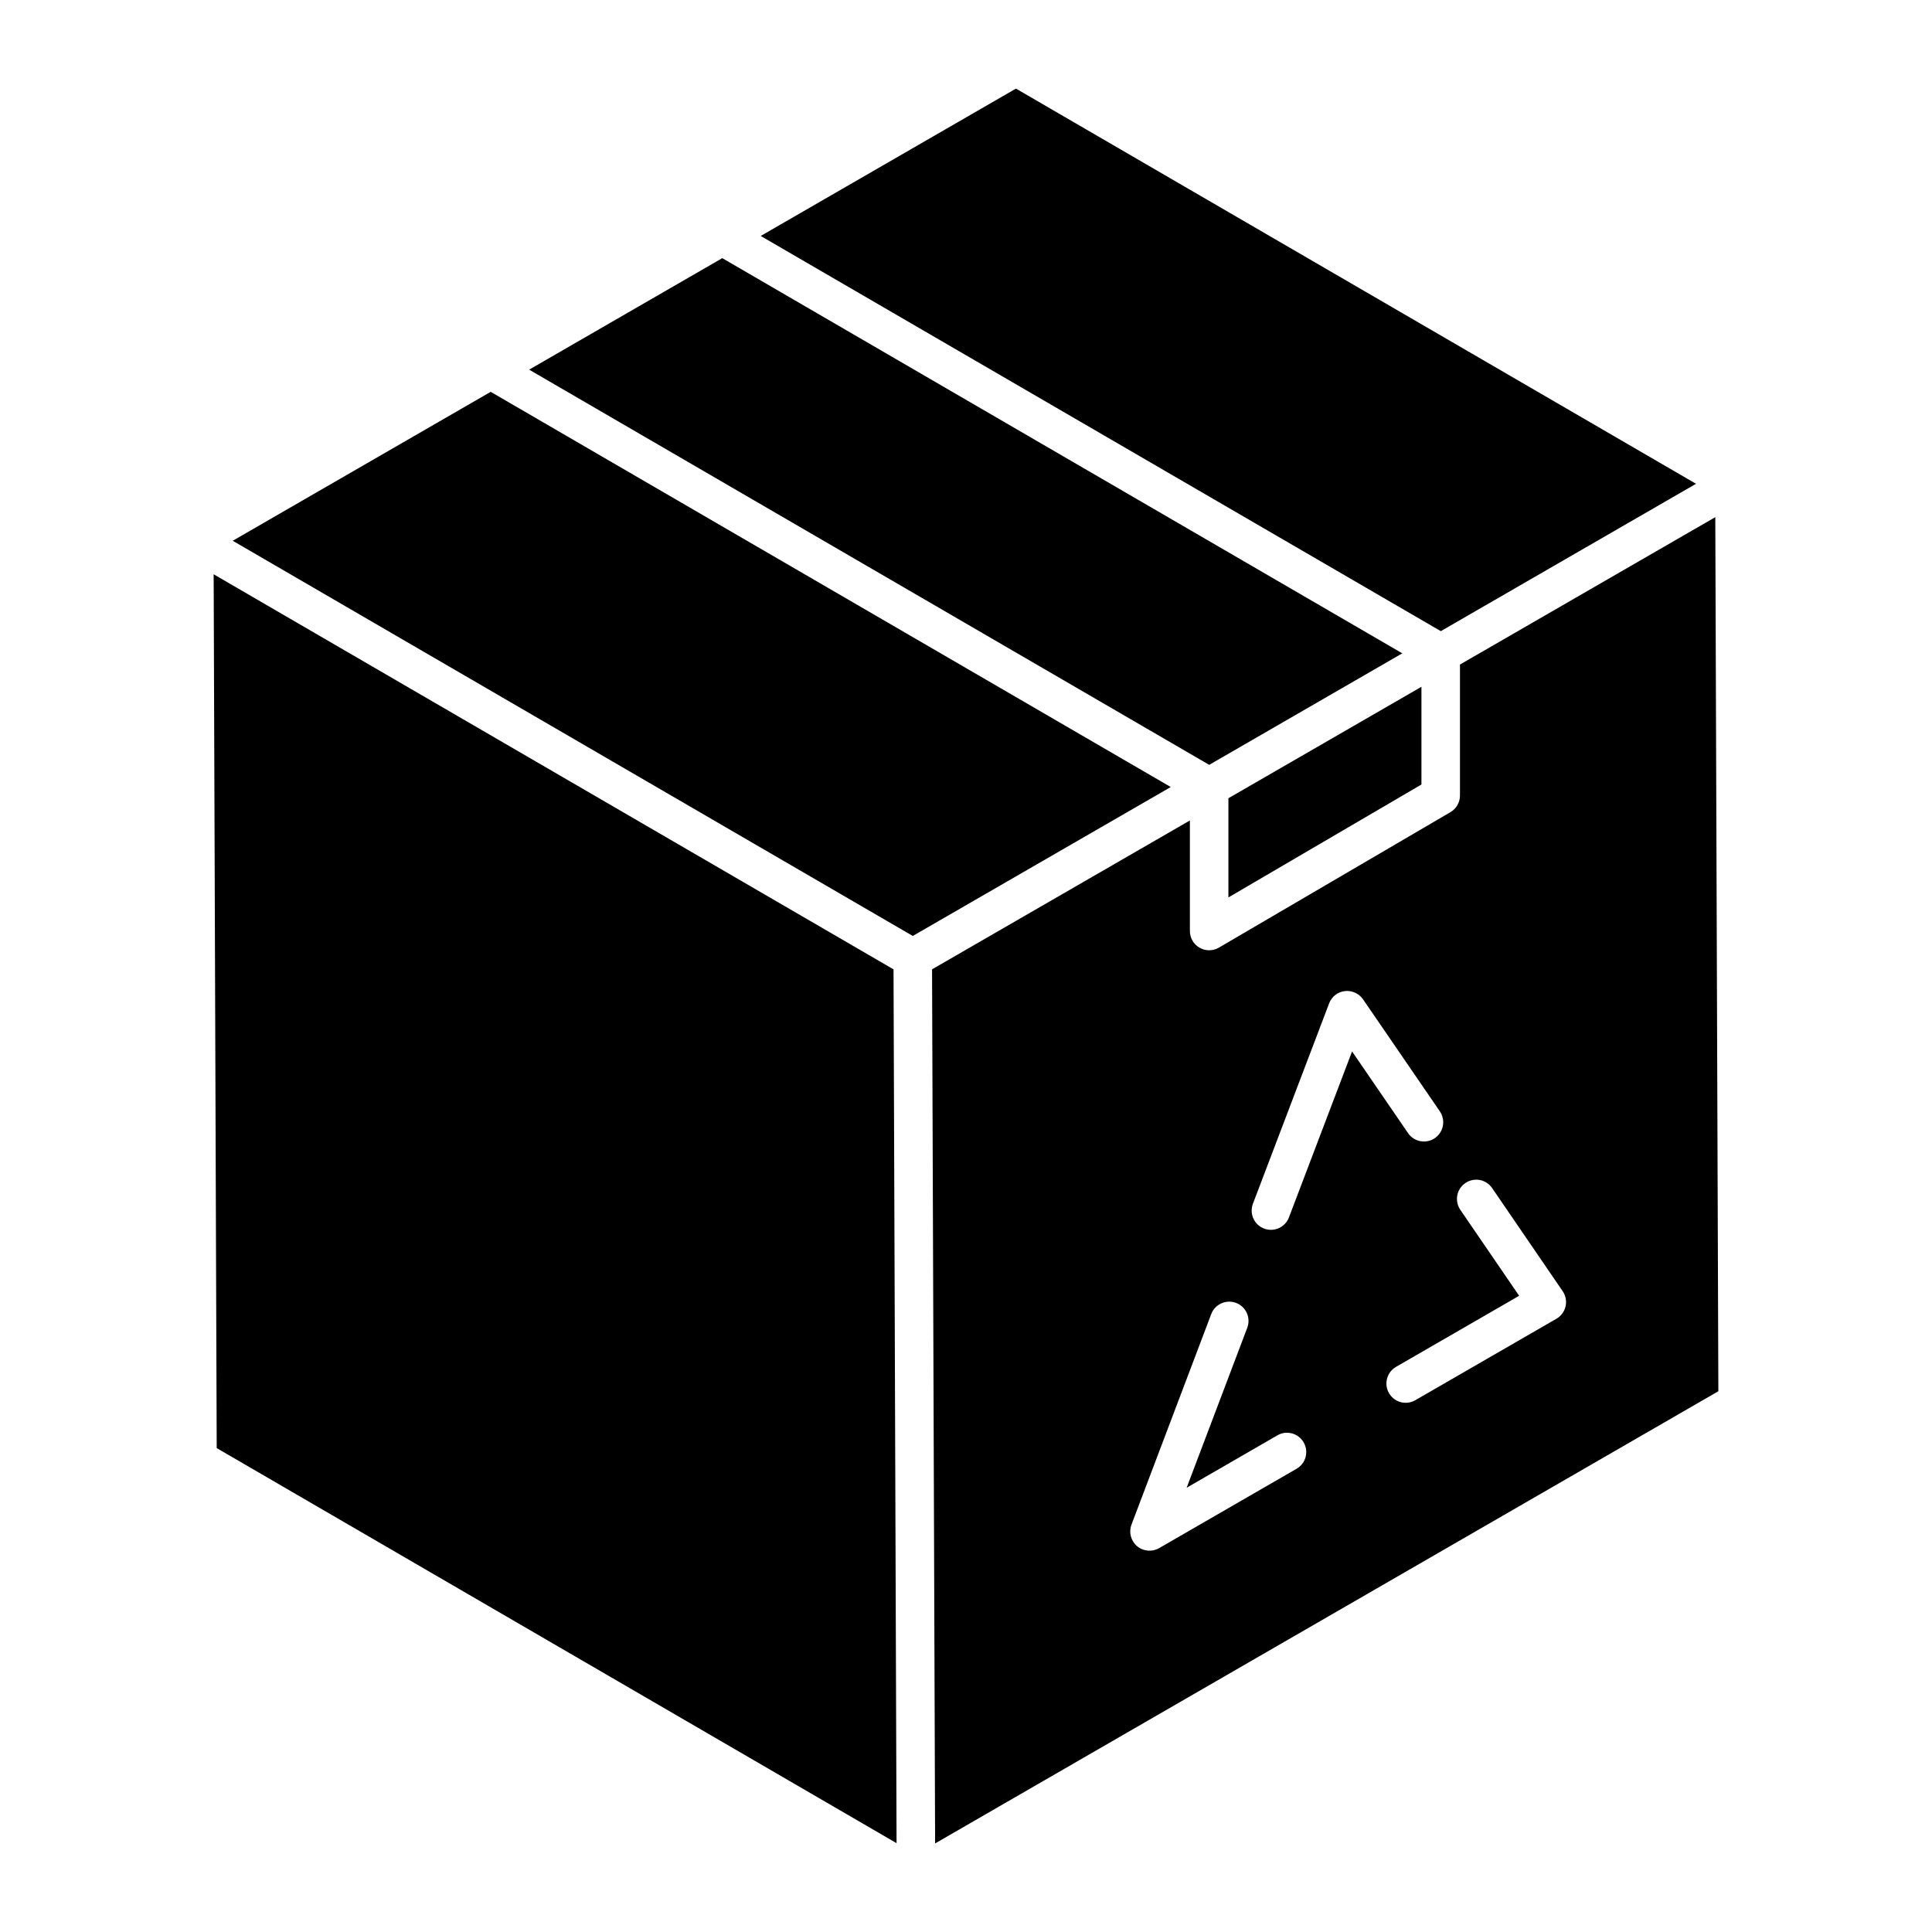 <?xml version="1.0" encoding="UTF-8"?>
<!-- Uploaded to: ICON Repo, www.iconrepo.com, Generator: ICON Repo Mixer Tools -->
<svg fill="#000000" width="800px" height="800px" version="1.1" viewBox="144 144 512 512" xmlns="http://www.w3.org/2000/svg">
 <g>
  <path d="m200.62 296.18 0.809 231.58c33.688 19.574 178.47 103.71 180.17 104.7-0.324-92.711-0.484-139.34-0.805-231.57-41.551-24.148-137.38-79.84-180.17-104.7z"/>
  <path d="m469.54 381.83 51.156-29.93v-25.895l-51.156 29.535z"/>
  <path d="m274.04 247.84-68.363 39.469 180.22 104.73 68.363-39.469z"/>
  <path d="m598.57 281.05-67.664 39.062v34.711c0 1.812-0.961 3.488-2.527 4.406l-61.367 35.906c-1.617 0.941-3.574 0.914-5.113 0.02-1.59-0.906-2.566-2.598-2.566-4.426v-29.297l-68.328 39.449c0.453 130.05 0.355 102.31 0.809 231.65l207.57-119.84zm-110.95 252.18-36.438 21.039c-1.84 1.066-4.195 0.883-5.856-0.535-1.645-1.395-2.234-3.68-1.469-5.695l21.133-55.793c1-2.637 3.953-3.953 6.586-2.965 2.637 1 3.961 3.949 2.965 6.586l-16.066 42.402 24.039-13.883c2.438-1.422 5.559-0.582 6.973 1.867 1.41 2.445 0.574 5.566-1.867 6.977zm-2.039-66.602c-1.008 2.664-3.992 3.949-6.586 2.957-2.637-1-3.957-3.949-2.957-6.586l20.195-53.102c0.672-1.773 2.277-3.031 4.168-3.254 1.863-0.203 3.738 0.617 4.816 2.184l20.355 29.691c1.59 2.324 0.996 5.504-1.324 7.098-2.332 1.594-5.492 1-7.098-1.324l-14.84-21.648zm73.309 23.566c-0.312 1.387-1.191 2.578-2.422 3.289l-37.395 21.586c-2.418 1.398-5.551 0.59-6.973-1.867-1.41-2.441-0.574-5.562 1.867-6.973l32.621-18.832-15.586-22.785c-1.59-2.328-0.996-5.504 1.332-7.094 2.344-1.586 5.512-0.996 7.094 1.332l18.695 27.328c0.805 1.176 1.086 2.629 0.766 4.016z"/>
  <path d="m515.62 317.14-180.21-104.73-51.18 29.551 180.22 104.73z"/>
  <path d="m593.46 272.21-180.22-104.73-67.641 39.051 180.23 104.73z"/>
 </g>
</svg>